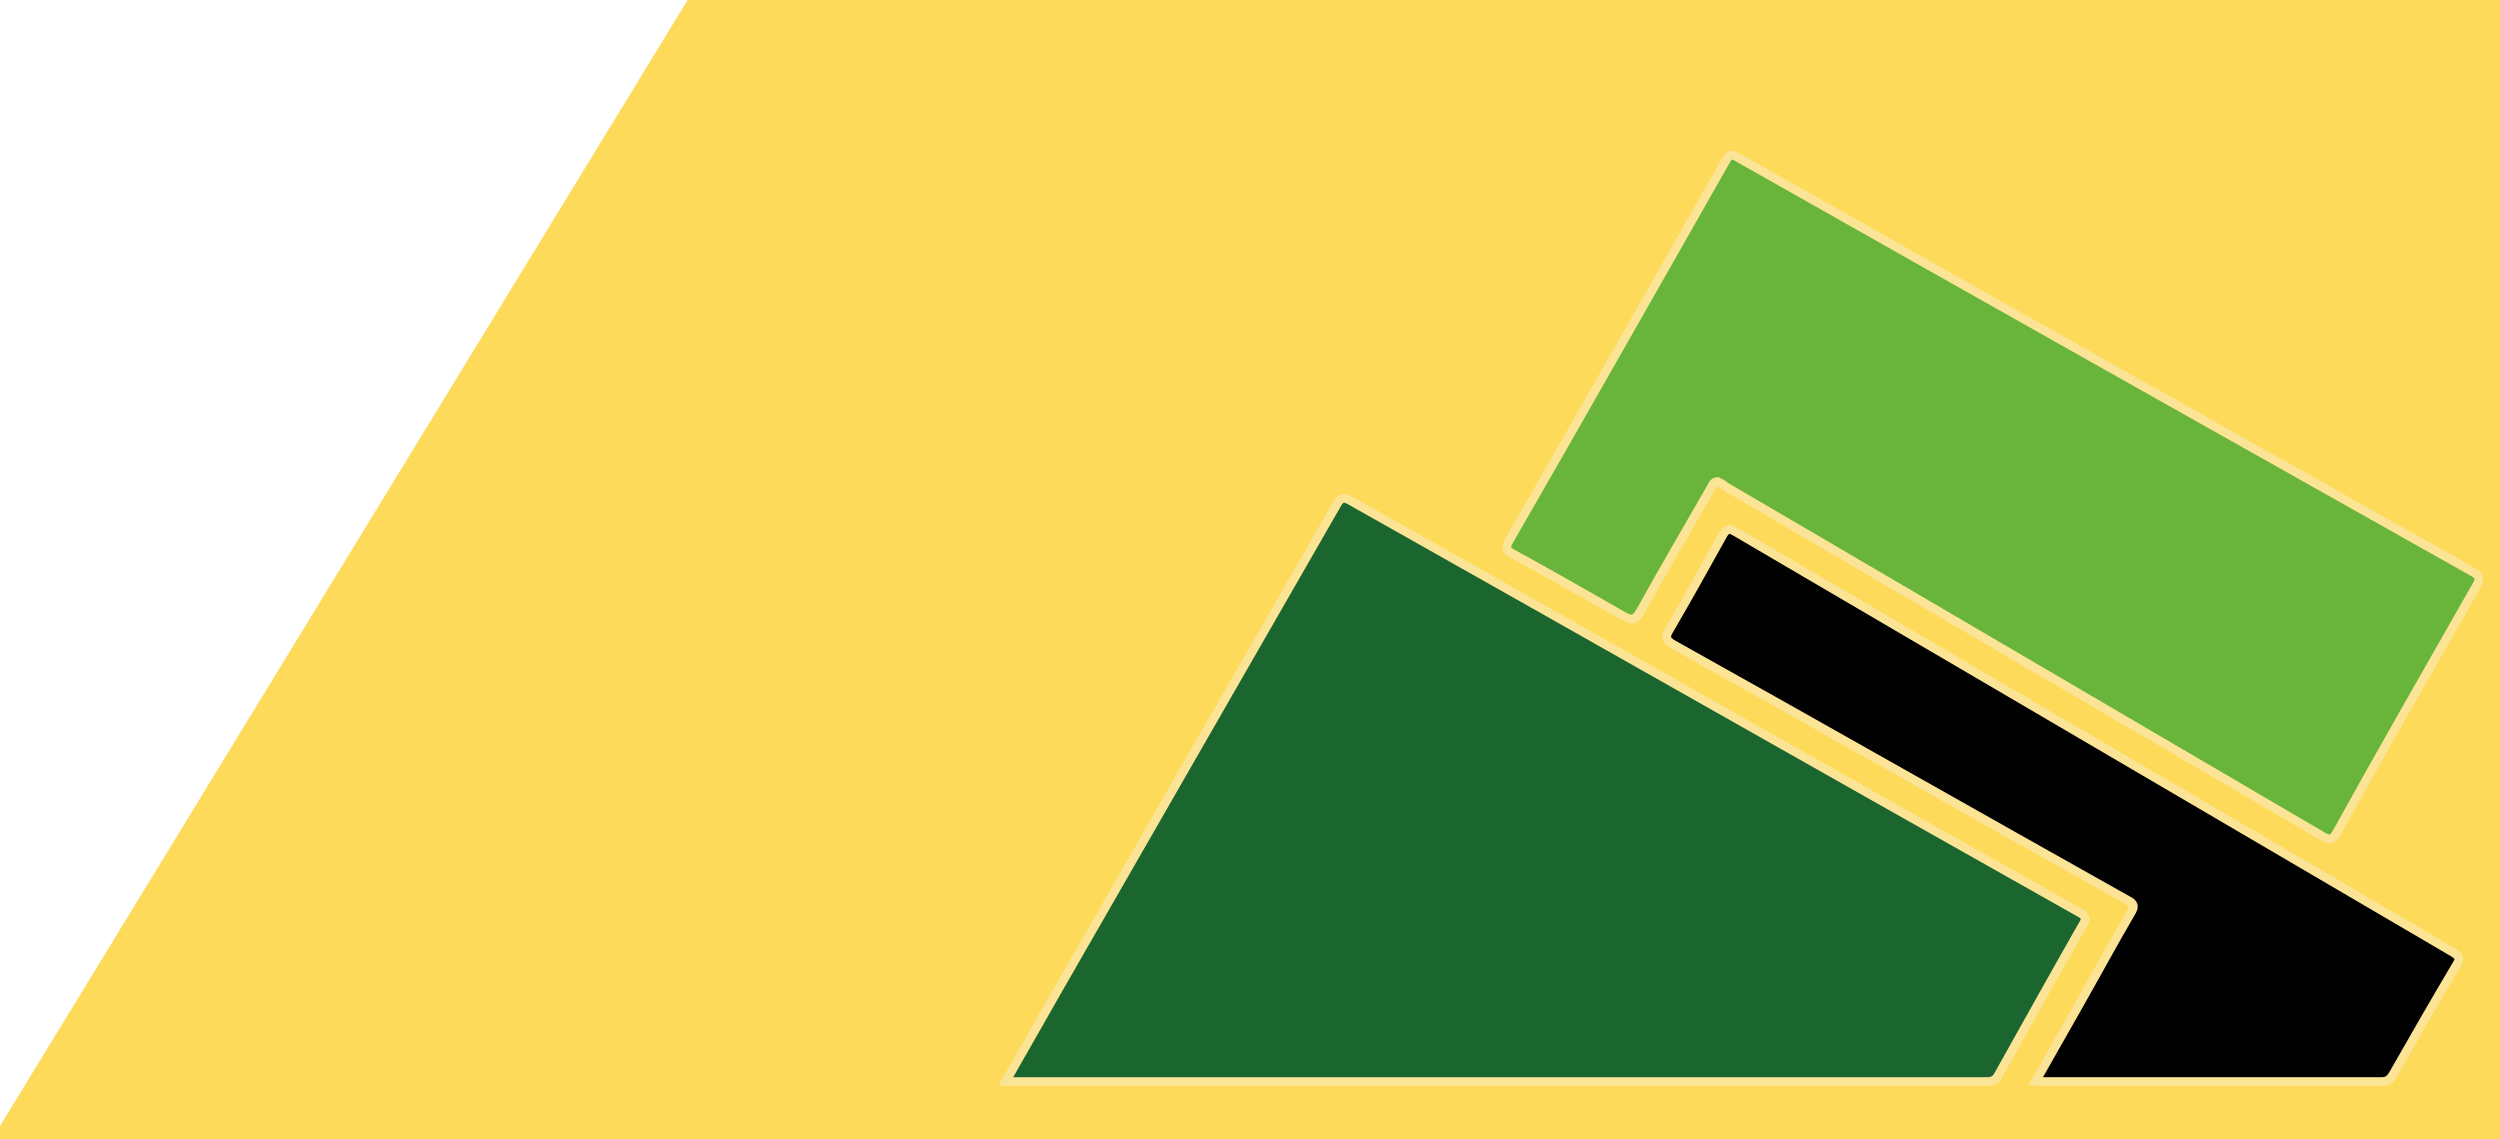 <?xml version="1.0" encoding="utf-8"?>
<!-- Generator: Adobe Illustrator 28.1.0, SVG Export Plug-In . SVG Version: 6.00 Build 0)  -->
<svg version="1.1" xmlns="http://www.w3.org/2000/svg" xmlns:xlink="http://www.w3.org/1999/xlink" x="0px" y="0px"
	 viewBox="0 0 285 129.9" style="enable-background:new 0 0 285 129.9;" xml:space="preserve">
<style type="text/css">
	.st0{fill:#FDDA5A;}
	.st1{fill:#1A662E;stroke:#FCE497;stroke-miterlimit:10;}
	.st2{fill:#69B43B;stroke:#FCE497;stroke-miterlimit:10;}
	.st3{fill:#010101;stroke:#FCE497;stroke-miterlimit:10;}
</style>
<g id="Livello_2">
</g>
<g id="Livello_1">
	<polygon class="st0" points="79,-1 296,-1 296,130 -1,130 	"/>
	<path class="st0" d="M197.3,129.9c0-0.4-0.2-1.1,0.5-1.1c0.7,0,0.3,0.7,0.4,1.1C197.8,129.9,197.5,129.9,197.3,129.9z"/>
	<g>
		<path class="st1" d="M114.7,123.2c2.1-3.7,4.1-7.2,6.1-10.7c10.5-18.3,21.1-36.7,31.6-55c0.5-0.9,0.9-0.8,1.6-0.4
			c27.7,15.6,55.3,31.3,83,46.9c0.8,0.4,0.9,0.7,0.4,1.5c-3.2,5.6-6.3,11.2-9.5,16.9c-0.3,0.6-0.6,0.9-1.4,0.9
			c-37.1,0-74.2,0-111.3,0C115.3,123.2,115.1,123.2,114.7,123.2z"/>
		<path class="st2" d="M195.8,54.9c-0.5,0-0.6,0.5-0.8,0.8c-2.7,4.7-5.4,9.3-8,14c-0.6,1-1,1.1-2,0.5c-4.2-2.4-8.4-4.8-12.6-7.1
			c-0.7-0.4-0.8-0.7-0.4-1.4c8.3-14.4,16.5-28.9,24.7-43.3c0.4-0.8,0.7-0.9,1.5-0.4c27.9,15.8,55.8,31.5,83.7,47.2
			c0.9,0.5,0.8,0.9,0.4,1.6c-5.3,9.3-10.7,18.7-15.9,28.1c-0.5,0.9-0.9,0.9-1.7,0.4C242,82,219.3,68.7,196.6,55.4
			C196.5,55.2,196.1,55.1,195.8,54.9z"/>
		<path class="st3" d="M232.1,123.2c1.6-2.8,3.1-5.5,4.6-8.1c2.1-3.7,4.1-7.4,6.2-11c0.5-0.8,0.4-1.1-0.4-1.5
			c-17.3-9.7-34.5-19.5-51.7-29.1c-0.9-0.5-1-0.9-0.5-1.7c2.1-3.6,4.1-7.2,6.1-10.8c0.4-0.7,0.7-0.8,1.4-0.4
			c27.3,16,54.6,32,81.9,48c0.6,0.4,0.8,0.6,0.4,1.3c-2.5,4.2-4.9,8.4-7.3,12.6c-0.3,0.5-0.6,0.8-1.3,0.8c-13,0-26,0-39,0
			C232.5,123.2,232.4,123.2,232.1,123.2z"/>
	</g>
</g>
</svg>
